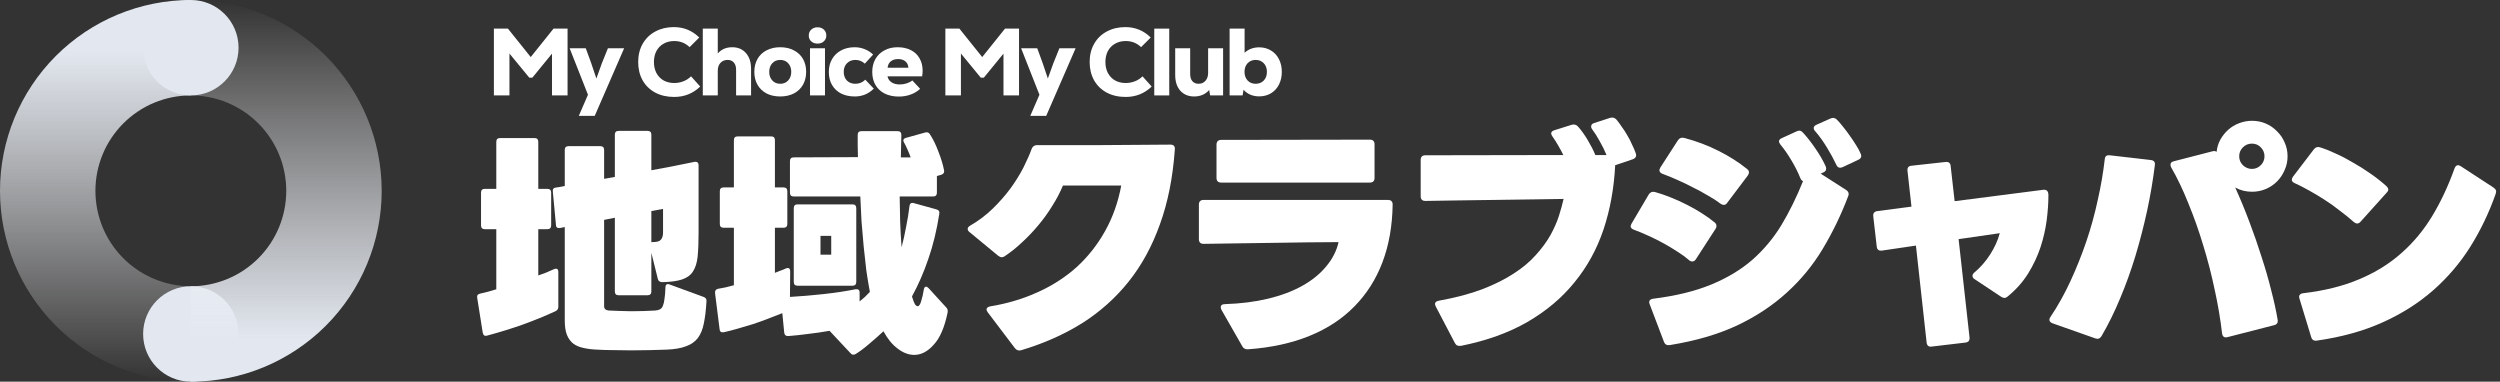 <svg width="524" height="80" viewBox="0 0 524 80" fill="none" xmlns="http://www.w3.org/2000/svg">
<rect x="0" y="0" width="524" height="80" fill="#333333" stroke="none"/>
<path d="M40 1.17619e-05C29.391 1.03707e-05 19.217 4.214 11.716 11.716C4.214 19.217 5.689e-06 29.391 3.49691e-06 40C1.30482e-06 50.609 4.214 60.783 11.716 68.284C19.217 75.786 29.391 80 40 80L40 60C34.696 60 29.609 57.893 25.858 54.142C22.107 50.391 20 45.304 20 40C20 34.696 22.107 29.609 25.858 25.858C29.609 22.107 34.696 20 40 20L40 1.17619e-05Z" fill="url(#paint0_linear_445_388)"/>
<circle cx="40" cy="70" r="10" fill="#E3E8F0"/>
<path d="M40 80C50.609 80 60.783 75.786 68.284 68.284C75.786 60.783 80 50.609 80 40C80 29.391 75.786 19.217 68.284 11.716C60.783 4.214 50.609 2.06558e-06 40 0L40 20C45.304 20 50.391 22.107 54.142 25.858C57.893 29.609 60 34.696 60 40C60 45.304 57.893 50.391 54.142 54.142C50.391 57.893 45.304 60 40 60L40 80Z" fill="url(#paint1_linear_445_388)"/>
<circle cx="40" cy="10" r="10" fill="#E3E8F0"/>
<path d="M125.224 73.285C124.157 73.251 123.19 73.135 122.324 72.935C121.49 72.768 120.774 72.468 120.174 72.035C119.607 71.602 119.157 70.985 118.824 70.185C118.524 69.418 118.374 68.418 118.374 67.185V47.585L117.424 47.785C116.824 47.885 116.524 47.651 116.524 47.085L115.874 40.185C115.807 39.685 115.974 39.401 116.374 39.335C116.74 39.268 117.074 39.218 117.374 39.185C117.707 39.118 118.04 39.051 118.374 38.985V31.435C118.374 30.901 118.64 30.635 119.174 30.635H125.824C126.357 30.635 126.624 30.901 126.624 31.435V37.485L128.874 37.085V28.235C128.874 27.701 129.14 27.435 129.674 27.435H135.724C136.257 27.435 136.524 27.701 136.524 28.235V35.685C137.924 35.418 139.357 35.151 140.824 34.885C142.29 34.585 143.857 34.268 145.524 33.935C146.124 33.835 146.424 34.085 146.424 34.685V48.785C146.424 50.785 146.357 52.452 146.224 53.785C146.09 55.085 145.757 56.135 145.224 56.935C144.724 57.702 143.957 58.252 142.924 58.585C141.924 58.918 140.557 59.102 138.824 59.135C138.29 59.135 137.974 58.901 137.874 58.435L136.524 52.985V61.085C136.524 61.618 136.257 61.885 135.724 61.885H129.674C129.14 61.885 128.874 61.618 128.874 61.085V45.635L126.624 46.085V64.185C126.624 64.718 126.94 65.018 127.574 65.085C128.94 65.151 130.507 65.201 132.274 65.235C134.04 65.235 135.74 65.185 137.374 65.085C137.74 65.052 138.057 64.968 138.324 64.835C138.59 64.701 138.79 64.468 138.924 64.135C139.09 63.768 139.207 63.285 139.274 62.685C139.374 62.051 139.44 61.268 139.474 60.335C139.474 59.635 139.774 59.401 140.374 59.635L147.474 62.235C147.94 62.401 148.14 62.718 148.074 63.185C147.974 64.985 147.79 66.518 147.524 67.785C147.29 69.018 146.874 70.035 146.274 70.835C145.674 71.635 144.84 72.218 143.774 72.585C142.74 72.985 141.374 73.218 139.674 73.285C138.64 73.318 137.49 73.352 136.224 73.385C134.99 73.418 133.724 73.435 132.424 73.435C131.157 73.435 129.89 73.418 128.624 73.385C127.39 73.385 126.257 73.352 125.224 73.285ZM102.124 70.335C101.59 70.501 101.274 70.285 101.174 69.685L100.024 62.435C99.924 61.935 100.14 61.635 100.674 61.535C101.24 61.401 101.79 61.268 102.324 61.135C102.89 60.968 103.457 60.801 104.024 60.635V48.035H101.624C101.09 48.035 100.824 47.768 100.824 47.235V40.385C100.824 39.852 101.09 39.585 101.624 39.585H104.024V29.735C104.024 29.201 104.29 28.935 104.824 28.935H112.024C112.557 28.935 112.824 29.201 112.824 29.735V39.585H114.724C115.257 39.585 115.524 39.852 115.524 40.385V47.235C115.524 47.768 115.257 48.035 114.724 48.035H112.824V57.735C113.39 57.535 113.94 57.335 114.474 57.135C115.007 56.901 115.54 56.668 116.074 56.435C116.707 56.168 117.024 56.368 117.024 57.035V64.335C117.024 64.735 116.824 65.035 116.424 65.235C114.324 66.201 112.04 67.135 109.574 68.035C107.107 68.901 104.624 69.668 102.124 70.335ZM136.524 50.785C136.59 50.752 136.724 50.735 136.924 50.735C137.724 50.735 138.257 50.568 138.524 50.235C138.824 49.901 138.974 49.401 138.974 48.735V43.785L136.524 44.235V50.785Z" fill="white"/>
<path d="M191.624 74.385C190.457 74.385 189.307 73.951 188.174 73.085C187.04 72.251 186.04 71.035 185.174 69.435C184.207 70.335 183.207 71.218 182.174 72.085C181.174 72.951 180.24 73.651 179.374 74.185C178.94 74.451 178.574 74.401 178.274 74.035L173.874 69.335C172.407 69.602 170.924 69.818 169.424 69.985C167.957 70.185 166.574 70.335 165.274 70.435C164.74 70.468 164.44 70.235 164.374 69.735L163.974 65.635C163.074 66.001 162.09 66.385 161.024 66.785C159.99 67.185 158.924 67.568 157.824 67.935C156.757 68.268 155.69 68.585 154.624 68.885C153.59 69.185 152.624 69.435 151.724 69.635C151.157 69.735 150.857 69.518 150.824 68.985L149.874 61.435C149.84 60.935 150.04 60.635 150.474 60.535C150.974 60.435 151.507 60.335 152.074 60.235C152.64 60.102 153.224 59.952 153.824 59.785V47.735H151.674C151.14 47.735 150.874 47.468 150.874 46.935V40.085C150.874 39.551 151.14 39.285 151.674 39.285H153.824V29.385C153.824 28.852 154.09 28.585 154.624 28.585H161.624C162.157 28.585 162.424 28.852 162.424 29.385V39.285H164.224C164.757 39.285 165.024 39.551 165.024 40.085V46.935C165.024 47.468 164.757 47.735 164.224 47.735H162.424V57.185C162.824 57.018 163.207 56.868 163.574 56.735C163.974 56.602 164.34 56.452 164.674 56.285C165.307 56.018 165.624 56.235 165.624 56.935L165.574 62.235C167.874 62.102 170.24 61.901 172.674 61.635C175.107 61.368 177.307 61.035 179.274 60.635C179.874 60.535 180.174 60.768 180.174 61.335V63.185C180.974 62.551 181.69 61.885 182.324 61.185C182.057 59.752 181.807 58.235 181.574 56.635C181.374 55.002 181.19 53.335 181.024 51.635C180.857 49.901 180.707 48.151 180.574 46.385C180.474 44.618 180.39 42.885 180.324 41.185H166.374C165.84 41.185 165.574 40.918 165.574 40.385V33.785C165.574 33.252 165.84 32.985 166.374 32.985L179.824 32.935C179.79 32.068 179.774 31.252 179.774 30.485C179.774 29.685 179.774 28.951 179.774 28.285C179.774 27.752 180.04 27.485 180.574 27.485H188.124C188.657 27.485 188.924 27.752 188.924 28.285C188.89 28.885 188.874 29.585 188.874 30.385C188.874 31.151 188.857 32.018 188.824 32.985H190.874C190.674 32.418 190.457 31.885 190.224 31.385C190.024 30.885 189.79 30.401 189.524 29.935C189.19 29.401 189.324 29.052 189.924 28.885L193.874 27.785C194.307 27.651 194.64 27.752 194.874 28.085C195.54 29.085 196.14 30.302 196.674 31.735C197.24 33.168 197.64 34.485 197.874 35.685C197.974 36.151 197.774 36.468 197.274 36.635L196.374 36.885V40.385C196.374 40.918 196.107 41.185 195.574 41.185H188.574C188.607 42.952 188.64 44.735 188.674 46.535C188.74 48.335 188.84 50.102 188.974 51.835C189.34 50.435 189.657 49.002 189.924 47.535C190.224 46.068 190.457 44.635 190.624 43.235C190.69 42.635 191.007 42.418 191.574 42.585L196.274 43.885C196.774 44.018 196.974 44.335 196.874 44.835C196.34 48.268 195.574 51.418 194.574 54.285C193.607 57.118 192.474 59.718 191.174 62.085V62.235C191.407 62.968 191.607 63.485 191.774 63.785C191.974 64.052 192.157 64.185 192.324 64.185C192.624 64.185 192.874 63.835 193.074 63.135C193.307 62.401 193.49 61.602 193.624 60.735C193.69 60.301 193.857 60.085 194.124 60.085C194.257 60.085 194.424 60.185 194.624 60.385L198.324 64.435C198.59 64.668 198.69 65.018 198.624 65.485C197.99 68.585 197.024 70.835 195.724 72.235C194.457 73.668 193.09 74.385 191.624 74.385ZM167.174 59.885C166.64 59.885 166.374 59.618 166.374 59.085V43.635C166.374 43.102 166.64 42.835 167.174 42.835H178.674C179.207 42.835 179.474 43.102 179.474 43.635V59.085C179.474 59.618 179.207 59.885 178.674 59.885H167.174ZM174.224 53.385V49.435H171.974V53.385H174.224Z" fill="white"/>
<path d="M214.004 73.419C213.484 73.558 213.05 73.401 212.704 72.951L207.036 65.463C206.862 65.22 206.776 65.029 206.776 64.891C206.776 64.544 207.036 64.319 207.556 64.215C211.126 63.626 214.437 62.638 217.488 61.251C220.573 59.864 223.294 58.114 225.652 55.999C228.009 53.849 229.985 51.353 231.58 48.511C233.209 45.633 234.353 42.427 235.012 38.891H222.792C222.202 40.312 221.457 41.733 220.556 43.155C219.689 44.576 218.701 45.946 217.592 47.263C216.517 48.545 215.373 49.742 214.16 50.851C212.981 51.96 211.785 52.913 210.572 53.711C210.398 53.849 210.19 53.919 209.948 53.919C209.74 53.919 209.497 53.815 209.22 53.607L203.24 48.667C202.962 48.459 202.824 48.233 202.824 47.991C202.824 47.714 203.014 47.471 203.396 47.263C205.129 46.258 206.689 45.079 208.076 43.727C209.497 42.34 210.745 40.919 211.82 39.463C212.894 37.972 213.796 36.516 214.524 35.095C215.252 33.639 215.824 32.339 216.24 31.195C216.448 30.675 216.829 30.415 217.384 30.415C219.256 30.415 221.336 30.415 223.624 30.415C225.946 30.415 228.338 30.415 230.8 30.415C233.261 30.38 235.722 30.363 238.184 30.363C240.68 30.328 243.054 30.311 245.308 30.311C246.001 30.311 246.313 30.657 246.244 31.351C245.828 37.209 244.788 42.427 243.124 47.003C241.494 51.579 239.31 55.583 236.572 59.015C233.833 62.447 230.574 65.359 226.796 67.751C223.017 70.108 218.753 71.998 214.004 73.419Z" fill="white"/>
<path d="M261.584 73.211C261.029 73.246 260.63 73.037 260.388 72.587L256.02 64.943C255.916 64.735 255.864 64.561 255.864 64.423C255.864 63.972 256.158 63.747 256.748 63.747C260.041 63.643 263.057 63.261 265.796 62.603C268.534 61.944 270.926 61.043 272.972 59.899C275.017 58.755 276.681 57.403 277.964 55.843C279.281 54.283 280.148 52.584 280.564 50.747C278.484 50.747 276.265 50.764 273.908 50.799C271.585 50.834 269.193 50.868 266.732 50.903C264.305 50.938 261.861 50.972 259.4 51.007C256.938 51.041 254.564 51.076 252.276 51.111C251.617 51.111 251.288 50.782 251.288 50.123V42.895C251.288 42.236 251.617 41.907 252.276 41.907H290.912C291.57 41.907 291.9 42.236 291.9 42.895C291.83 47.367 291.12 51.388 289.768 54.959C288.416 58.529 286.457 61.615 283.892 64.215C281.361 66.815 278.224 68.877 274.48 70.403C270.736 71.928 266.437 72.864 261.584 73.211ZM255.968 38.267C255.309 38.267 254.98 37.938 254.98 37.279V30.363C254.98 29.669 255.309 29.323 255.968 29.323L287.116 29.271C287.774 29.271 288.104 29.6 288.104 30.259V37.279C288.104 37.938 287.774 38.267 287.116 38.267H255.968Z" fill="white"/>
<path d="M306.252 72.483C305.628 72.587 305.194 72.396 304.952 71.911L300.948 64.267C300.774 63.92 300.74 63.643 300.844 63.435C300.982 63.227 301.242 63.088 301.624 63.019C305.09 62.395 308.106 61.597 310.672 60.627C313.272 59.621 315.49 58.512 317.328 57.299C319.2 56.086 320.742 54.785 321.956 53.399C323.204 52.012 324.209 50.643 324.972 49.291C325.734 47.904 326.324 46.569 326.74 45.287C327.156 43.969 327.485 42.773 327.728 41.699C325.544 41.733 323.169 41.768 320.604 41.803C318.073 41.837 315.508 41.872 312.908 41.907C310.342 41.941 307.829 41.976 305.368 42.011C302.941 42.045 300.74 42.08 298.764 42.115C298.105 42.115 297.776 41.785 297.776 41.127V33.535C297.776 32.876 298.105 32.547 298.764 32.547L327.676 32.495C327.329 31.802 326.965 31.125 326.584 30.467C326.202 29.808 325.804 29.184 325.388 28.595C325.214 28.352 325.128 28.144 325.128 27.971C325.128 27.659 325.353 27.433 325.804 27.295L329.444 26.151C329.964 26.012 330.397 26.134 330.744 26.515C331.506 27.381 332.2 28.352 332.824 29.427C333.448 30.467 333.968 31.489 334.384 32.495H336.724C336.342 31.559 335.874 30.605 335.32 29.635C334.8 28.664 334.262 27.815 333.708 27.087C333.569 26.913 333.5 26.723 333.5 26.515C333.5 26.168 333.708 25.925 334.124 25.787L337.504 24.695C338.024 24.556 338.457 24.677 338.804 25.059C339.185 25.509 339.566 26.029 339.948 26.619C340.364 27.174 340.745 27.763 341.092 28.387C341.473 29.011 341.802 29.652 342.08 30.311C342.392 30.935 342.652 31.541 342.86 32.131C343.068 32.72 342.86 33.136 342.236 33.379L338.544 34.627C338.301 39.446 337.486 43.935 336.1 48.095C334.713 52.22 332.685 55.912 330.016 59.171C327.381 62.429 324.088 65.203 320.136 67.491C316.218 69.744 311.59 71.408 306.252 72.483Z" fill="white"/>
<path d="M349.996 72.327C349.372 72.431 348.956 72.188 348.748 71.599L345.784 63.799C345.507 63.105 345.767 62.707 346.564 62.603C351.279 62.014 355.317 61.026 358.68 59.639C362.043 58.252 364.92 56.519 367.312 54.439C369.704 52.324 371.732 49.898 373.396 47.159C375.06 44.386 376.568 41.318 377.92 37.955C377.712 37.92 377.521 37.712 377.348 37.331C376.863 36.117 376.256 34.904 375.528 33.691C374.8 32.443 374.02 31.316 373.188 30.311C372.98 30.034 372.876 29.808 372.876 29.635C372.876 29.358 373.067 29.132 373.448 28.959L376.516 27.555C377.071 27.277 377.521 27.347 377.868 27.763C378.769 28.733 379.653 29.86 380.52 31.143C381.387 32.391 382.097 33.621 382.652 34.835C382.895 35.459 382.739 35.892 382.184 36.135L381.612 36.395L386.968 39.827C387.419 40.139 387.575 40.52 387.436 40.971C385.945 44.923 384.16 48.632 382.08 52.099C380.035 55.531 377.521 58.599 374.54 61.303C371.593 64.007 368.109 66.312 364.088 68.219C360.067 70.091 355.369 71.46 349.996 72.327ZM354.728 54.803C354.451 54.803 354.225 54.716 354.052 54.543C353.324 53.919 352.492 53.312 351.556 52.723C350.655 52.133 349.701 51.562 348.696 51.007C347.691 50.452 346.651 49.932 345.576 49.447C344.536 48.962 343.496 48.528 342.456 48.147C342.005 47.974 341.78 47.731 341.78 47.419C341.78 47.315 341.849 47.124 341.988 46.847L345.576 40.763C345.888 40.278 346.321 40.104 346.876 40.243C347.985 40.555 349.095 40.936 350.204 41.387C351.348 41.837 352.457 42.34 353.532 42.895C354.641 43.45 355.681 44.039 356.652 44.663C357.657 45.287 358.576 45.946 359.408 46.639C359.651 46.847 359.772 47.09 359.772 47.367C359.772 47.609 359.703 47.818 359.564 47.991L355.456 54.335C355.248 54.647 355.005 54.803 354.728 54.803ZM361.28 42.947C361.107 42.947 360.881 42.86 360.604 42.687C359.841 42.097 358.957 41.526 357.952 40.971C356.981 40.382 355.959 39.827 354.884 39.307C353.844 38.752 352.769 38.232 351.66 37.747C350.585 37.261 349.528 36.828 348.488 36.447C348.037 36.273 347.812 36.014 347.812 35.667C347.812 35.563 347.881 35.372 348.02 35.095L351.712 29.375C352.024 28.924 352.457 28.768 353.012 28.907C355.612 29.6 358.004 30.502 360.188 31.611C362.407 32.72 364.4 33.986 366.168 35.407C366.445 35.615 366.584 35.858 366.584 36.135C366.584 36.343 366.497 36.568 366.324 36.811L362.008 42.531C361.835 42.808 361.592 42.947 361.28 42.947ZM386.188 35.043C385.564 35.285 385.131 35.112 384.888 34.523C384.368 33.413 383.727 32.235 382.964 30.987C382.201 29.704 381.369 28.543 380.468 27.503C380.26 27.295 380.156 27.07 380.156 26.827C380.156 26.549 380.347 26.324 380.728 26.151L383.64 24.851C384.16 24.608 384.611 24.677 384.992 25.059C385.443 25.509 385.893 26.029 386.344 26.619C386.829 27.208 387.297 27.832 387.748 28.491C388.199 29.115 388.615 29.739 388.996 30.363C389.412 30.987 389.741 31.593 389.984 32.183C390.261 32.772 390.105 33.206 389.516 33.483L386.188 35.043Z" fill="white"/>
<path d="M404.908 72.639C404.249 72.743 403.885 72.448 403.816 71.755L401.58 51.475L394.508 52.515C393.815 52.619 393.433 52.342 393.364 51.683L392.636 45.339C392.567 44.715 392.844 44.351 393.468 44.247L400.644 43.311L399.812 35.823C399.743 35.13 400.037 34.766 400.696 34.731L407.768 33.951C408.461 33.882 408.825 34.176 408.86 34.835L409.692 42.167L428.308 39.775H428.464C429.053 39.775 429.348 40.156 429.348 40.919C429.348 42.548 429.227 44.299 428.984 46.171C428.741 48.043 428.308 49.932 427.684 51.839C427.06 53.711 426.193 55.548 425.084 57.351C423.975 59.119 422.553 60.714 420.82 62.135C420.577 62.343 420.335 62.447 420.092 62.447C419.919 62.447 419.693 62.36 419.416 62.187L413.852 58.495C413.575 58.322 413.436 58.096 413.436 57.819C413.436 57.576 413.557 57.351 413.8 57.143C415.117 56.033 416.227 54.768 417.128 53.347C418.064 51.891 418.74 50.4 419.156 48.875L410.524 50.123L412.812 70.715C412.881 71.374 412.587 71.737 411.928 71.807L404.908 72.639Z" fill="white"/>
<path d="M466.89 70.663C466.231 70.836 465.85 70.576 465.746 69.883C465.399 66.867 464.879 63.799 464.186 60.679C463.527 57.524 462.73 54.439 461.794 51.423C460.893 48.407 459.87 45.512 458.726 42.739C457.616 39.931 456.403 37.383 455.086 35.095C454.982 34.887 454.93 34.696 454.93 34.523C454.93 34.142 455.173 33.899 455.658 33.795L463.718 31.715C464.03 31.611 464.325 31.645 464.602 31.819C464.706 30.883 464.966 30.034 465.382 29.271C465.833 28.474 466.387 27.78 467.046 27.191C467.705 26.602 468.45 26.151 469.282 25.839C470.148 25.492 471.067 25.319 472.038 25.319C473.043 25.319 473.996 25.509 474.898 25.891C475.799 26.272 476.579 26.809 477.238 27.503C477.931 28.162 478.469 28.942 478.85 29.843C479.266 30.744 479.474 31.715 479.474 32.755C479.474 33.795 479.266 34.766 478.85 35.667C478.469 36.568 477.931 37.365 477.238 38.059C476.579 38.718 475.799 39.237 474.898 39.619C473.996 40 473.043 40.191 472.038 40.191C470.755 40.191 469.576 39.896 468.502 39.307C469.542 41.595 470.53 43.987 471.466 46.483C472.402 48.944 473.251 51.388 474.014 53.815C474.811 56.242 475.487 58.581 476.042 60.835C476.631 63.088 477.082 65.151 477.394 67.023C477.498 67.647 477.238 68.028 476.614 68.167L466.89 70.663ZM430.178 67.751C429.762 67.578 429.554 67.335 429.554 67.023C429.554 66.815 429.623 66.624 429.762 66.451C431.322 64.128 432.726 61.615 433.974 58.911C435.222 56.207 436.331 53.434 437.302 50.591C438.273 47.714 439.07 44.819 439.694 41.907C440.353 38.995 440.838 36.169 441.15 33.431C441.185 32.772 441.531 32.477 442.19 32.547L450.77 33.535C451.463 33.604 451.758 33.968 451.654 34.627C451.273 37.747 450.735 40.919 450.042 44.143C449.349 47.332 448.534 50.487 447.598 53.607C446.662 56.692 445.587 59.673 444.374 62.551C443.195 65.394 441.895 68.028 440.474 70.455C440.162 70.975 439.728 71.131 439.174 70.923L430.178 67.751ZM471.986 35.407C472.714 35.407 473.338 35.147 473.858 34.627C474.378 34.107 474.638 33.483 474.638 32.755C474.638 32.027 474.378 31.403 473.858 30.883C473.373 30.363 472.749 30.103 471.986 30.103C471.258 30.103 470.634 30.363 470.114 30.883C469.594 31.403 469.334 32.027 469.334 32.755C469.334 33.483 469.594 34.107 470.114 34.627C470.668 35.147 471.293 35.407 471.986 35.407Z" fill="white"/>
<path d="M485.61 71.391C484.986 71.495 484.587 71.235 484.414 70.611L481.97 62.603C481.762 61.944 482.022 61.563 482.75 61.459C487.187 60.939 491.087 59.968 494.45 58.547C497.847 57.126 500.794 55.306 503.29 53.087C505.821 50.868 507.987 48.268 509.79 45.287C511.593 42.306 513.153 38.977 514.47 35.303C514.643 34.852 514.886 34.627 515.198 34.627C515.302 34.627 515.389 34.644 515.458 34.679C515.562 34.714 515.666 34.766 515.77 34.835L522.634 39.307C523.154 39.654 523.31 40.087 523.102 40.607C521.715 44.559 519.947 48.251 517.798 51.683C515.649 55.115 513.031 58.183 509.946 60.887C506.895 63.556 503.359 65.792 499.338 67.595C495.316 69.397 490.74 70.663 485.61 71.391ZM494.034 46.847C493.861 46.847 493.635 46.743 493.358 46.535C492.422 45.703 491.416 44.888 490.342 44.091C489.302 43.259 488.227 42.496 487.118 41.803C486.043 41.109 484.968 40.468 483.894 39.879C482.854 39.289 481.866 38.787 480.93 38.371C480.549 38.197 480.358 37.955 480.358 37.643C480.358 37.504 480.444 37.296 480.618 37.019L484.986 31.299C485.333 30.848 485.766 30.709 486.286 30.883C487.291 31.195 488.383 31.628 489.562 32.183C490.74 32.703 491.937 33.327 493.15 34.055C494.398 34.748 495.611 35.511 496.79 36.343C498.003 37.175 499.13 38.059 500.17 38.995C500.447 39.272 500.586 39.515 500.586 39.723C500.586 39.931 500.482 40.139 500.274 40.347L494.762 46.483C494.554 46.725 494.311 46.847 494.034 46.847Z" fill="white"/>
<path d="M116.02 6H118.96V20H115.7V11.24L111.58 16.28H110.94L106.78 11.22V20H103.52V6H106.46L111.24 11.96L116.02 6Z" fill="white"/>
<path d="M127.419 10.12H130.819L124.659 24.28H121.319L123.239 19.86L119.399 10.12H122.779L123.919 13.24L124.999 16.46L126.159 13.24L127.419 10.12Z" fill="white"/>
<path d="M141.303 20.32C139.796 20.32 138.47 20.013 137.323 19.4C136.19 18.787 135.31 17.927 134.683 16.82C134.07 15.713 133.763 14.44 133.763 13C133.763 11.56 134.076 10.287 134.703 9.18C135.343 8.06 136.23 7.2 137.363 6.6C138.496 5.987 139.79 5.68 141.243 5.68C143.31 5.68 145.083 6.407 146.563 7.86L144.543 9.88C143.65 9.027 142.576 8.6 141.323 8.6C140.483 8.6 139.736 8.787 139.083 9.16C138.443 9.52 137.943 10.033 137.583 10.7C137.236 11.367 137.063 12.133 137.063 13C137.063 13.867 137.236 14.633 137.583 15.3C137.943 15.967 138.443 16.487 139.083 16.86C139.736 17.22 140.483 17.4 141.323 17.4C141.99 17.4 142.63 17.28 143.243 17.04C143.856 16.8 144.39 16.453 144.843 16L146.763 18.14C145.256 19.593 143.436 20.32 141.303 20.32Z" fill="white"/>
<path d="M153.465 9.9C154.678 9.9 155.638 10.307 156.345 11.12C157.065 11.933 157.425 13.033 157.425 14.42V20H154.285V14.6C154.285 13.96 154.125 13.46 153.805 13.1C153.498 12.74 153.065 12.56 152.505 12.56C151.892 12.56 151.392 12.767 151.005 13.18C150.632 13.593 150.445 14.133 150.445 14.8V20H147.305V6H150.445V11.2C151.205 10.333 152.212 9.9 153.465 9.9Z" fill="white"/>
<path d="M163.528 20.22C162.435 20.22 161.475 20.007 160.648 19.58C159.835 19.14 159.208 18.533 158.768 17.76C158.328 16.987 158.108 16.087 158.108 15.06C158.108 14.033 158.328 13.133 158.768 12.36C159.208 11.587 159.835 10.987 160.648 10.56C161.475 10.12 162.435 9.9 163.528 9.9C164.622 9.9 165.582 10.12 166.408 10.56C167.235 10.987 167.868 11.587 168.308 12.36C168.748 13.133 168.968 14.033 168.968 15.06C168.968 16.087 168.748 16.987 168.308 17.76C167.868 18.533 167.235 19.14 166.408 19.58C165.582 20.007 164.622 20.22 163.528 20.22ZM163.528 17.56C164.222 17.56 164.782 17.327 165.208 16.86C165.635 16.393 165.848 15.793 165.848 15.06C165.848 14.327 165.635 13.727 165.208 13.26C164.782 12.793 164.222 12.56 163.528 12.56C162.848 12.56 162.295 12.793 161.868 13.26C161.442 13.727 161.228 14.327 161.228 15.06C161.228 15.793 161.442 16.393 161.868 16.86C162.295 17.327 162.848 17.56 163.528 17.56Z" fill="white"/>
<path d="M171.358 9.14C170.811 9.14 170.364 8.98 170.018 8.66C169.684 8.34 169.518 7.933 169.518 7.44C169.518 6.933 169.691 6.52 170.038 6.2C170.384 5.88 170.824 5.72 171.358 5.72C171.891 5.72 172.331 5.88 172.678 6.2C173.024 6.52 173.198 6.933 173.198 7.44C173.198 7.933 173.024 8.34 172.678 8.66C172.344 8.98 171.904 9.14 171.358 9.14ZM169.778 10.12H172.918V20H169.778V10.12Z" fill="white"/>
<path d="M179.185 20.22C178.079 20.22 177.112 20.013 176.285 19.6C175.472 19.173 174.839 18.573 174.385 17.8C173.945 17.027 173.725 16.12 173.725 15.08C173.725 14.053 173.952 13.153 174.405 12.38C174.859 11.593 175.492 10.987 176.305 10.56C177.119 10.12 178.059 9.9 179.125 9.9C179.859 9.9 180.559 10.033 181.225 10.3C181.892 10.553 182.485 10.933 183.005 11.44L181.265 13.34C180.705 12.82 180.045 12.56 179.285 12.56C178.565 12.56 177.979 12.793 177.525 13.26C177.072 13.713 176.845 14.313 176.845 15.06C176.845 15.807 177.065 16.413 177.505 16.88C177.959 17.333 178.552 17.56 179.285 17.56C180.099 17.56 180.792 17.273 181.365 16.7L183.145 18.58C182.039 19.673 180.719 20.22 179.185 20.22Z" fill="white"/>
<path d="M188.143 9.9C189.223 9.9 190.156 10.107 190.943 10.52C191.73 10.92 192.33 11.493 192.743 12.24C193.17 12.973 193.383 13.833 193.383 14.82C193.383 15.14 193.35 15.533 193.283 16H186.023C186.116 16.507 186.39 16.92 186.843 17.24C187.296 17.547 187.876 17.7 188.583 17.7C189.076 17.7 189.556 17.627 190.023 17.48C190.49 17.333 190.89 17.127 191.223 16.86L192.863 18.62C192.303 19.14 191.636 19.54 190.863 19.82C190.103 20.1 189.29 20.24 188.423 20.24C187.276 20.24 186.283 20.033 185.443 19.62C184.603 19.193 183.956 18.593 183.503 17.82C183.05 17.047 182.823 16.133 182.823 15.08C182.823 14.067 183.043 13.167 183.483 12.38C183.936 11.593 184.563 10.987 185.363 10.56C186.163 10.12 187.09 9.9 188.143 9.9ZM188.243 12.38C187.616 12.38 187.103 12.54 186.703 12.86C186.316 13.18 186.096 13.627 186.043 14.2H190.403C190.363 13.627 190.15 13.18 189.763 12.86C189.39 12.54 188.883 12.38 188.243 12.38Z" fill="white"/>
<path d="M210.649 6H213.589V20H210.329V11.24L206.209 16.28H205.569L201.409 11.22V20H198.149V6H201.089L205.869 11.96L210.649 6Z" fill="white"/>
<path d="M222.048 10.12H225.448L219.288 24.28H215.948L217.868 19.86L214.028 10.12H217.408L218.548 13.24L219.628 16.46L220.788 13.24L222.048 10.12Z" fill="white"/>
<path d="M235.932 20.32C234.425 20.32 233.099 20.013 231.952 19.4C230.819 18.787 229.939 17.927 229.312 16.82C228.699 15.713 228.392 14.44 228.392 13C228.392 11.56 228.705 10.287 229.332 9.18C229.972 8.06 230.859 7.2 231.992 6.6C233.125 5.987 234.419 5.68 235.872 5.68C237.939 5.68 239.712 6.407 241.192 7.86L239.172 9.88C238.279 9.027 237.205 8.6 235.952 8.6C235.112 8.6 234.365 8.787 233.712 9.16C233.072 9.52 232.572 10.033 232.212 10.7C231.865 11.367 231.692 12.133 231.692 13C231.692 13.867 231.865 14.633 232.212 15.3C232.572 15.967 233.072 16.487 233.712 16.86C234.365 17.22 235.112 17.4 235.952 17.4C236.619 17.4 237.259 17.28 237.872 17.04C238.485 16.8 239.019 16.453 239.472 16L241.392 18.14C239.885 19.593 238.065 20.32 235.932 20.32Z" fill="white"/>
<path d="M241.934 6H245.074V20H241.934V6Z" fill="white"/>
<path d="M256.362 10.12V20H253.642L253.442 18.86C253.068 19.3 252.608 19.64 252.062 19.88C251.528 20.107 250.942 20.22 250.302 20.22C249.088 20.22 248.122 19.82 247.402 19.02C246.682 18.22 246.322 17.113 246.322 15.7V10.12H249.462V15.52C249.462 16.16 249.615 16.66 249.922 17.02C250.242 17.38 250.675 17.56 251.222 17.56C251.822 17.56 252.302 17.353 252.662 16.94C253.035 16.513 253.222 15.967 253.222 15.3V10.12H256.362Z" fill="white"/>
<path d="M263.927 9.92C264.847 9.92 265.667 10.14 266.387 10.58C267.107 11.007 267.667 11.613 268.067 12.4C268.467 13.173 268.667 14.06 268.667 15.06C268.667 16.06 268.467 16.953 268.067 17.74C267.667 18.513 267.107 19.12 266.387 19.56C265.667 19.987 264.847 20.2 263.927 20.2C262.58 20.2 261.487 19.74 260.647 18.82L260.447 20H257.727V6H260.867V11.06C261.694 10.3 262.714 9.92 263.927 9.92ZM263.187 17.56C263.88 17.56 264.447 17.333 264.887 16.88C265.327 16.413 265.547 15.807 265.547 15.06C265.547 14.313 265.327 13.713 264.887 13.26C264.447 12.793 263.88 12.56 263.187 12.56C262.494 12.56 261.927 12.793 261.487 13.26C261.06 13.727 260.847 14.327 260.847 15.06C260.847 15.793 261.06 16.393 261.487 16.86C261.927 17.327 262.494 17.56 263.187 17.56Z" fill="white"/>
<defs>
<linearGradient id="paint0_linear_445_388" x1="40" y1="10.588" x2="40" y2="80" gradientUnits="userSpaceOnUse">
<stop stop-color="#E3E8F0"/>
<stop offset="1" stop-color="white" stop-opacity="0"/>
</linearGradient>
<linearGradient id="paint1_linear_445_388" x1="40" y1="0" x2="40" y2="71.177" gradientUnits="userSpaceOnUse">
<stop stop-color="white" stop-opacity="0"/>
<stop offset="1" stop-color="#E3E8F0"/>
</linearGradient>
</defs>
</svg>
